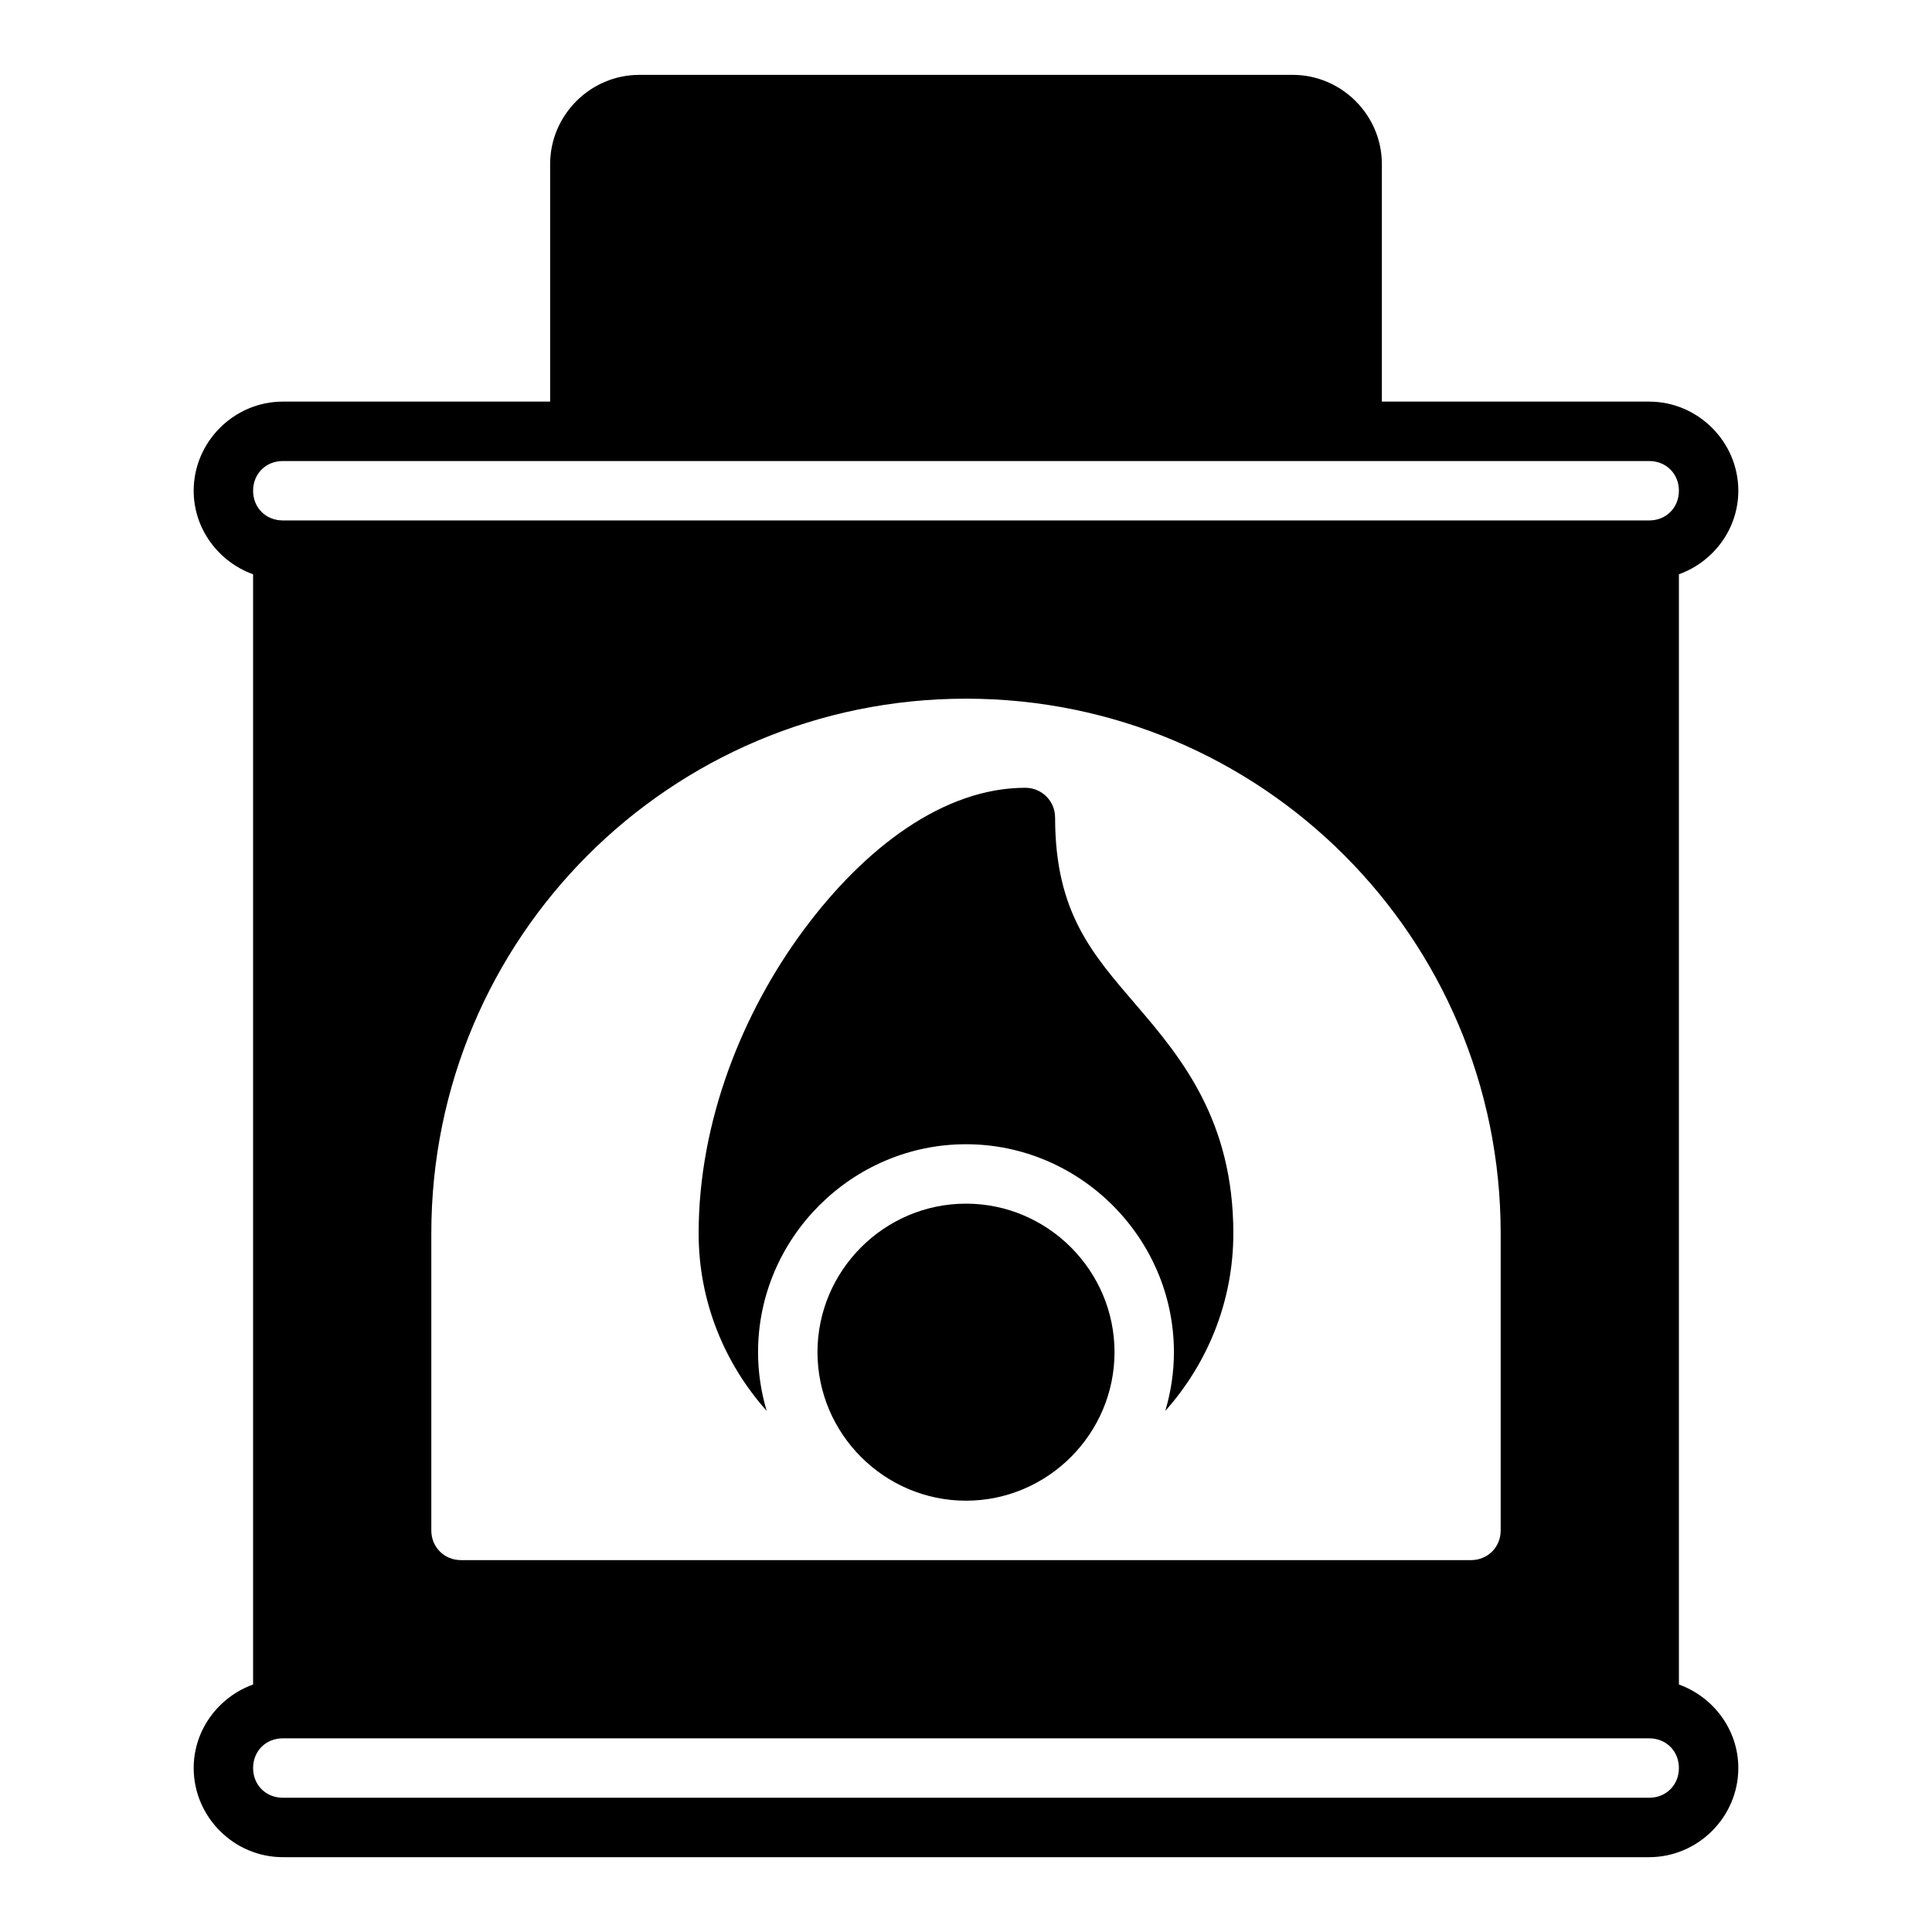 <?xml version="1.0" encoding="UTF-8"?>
<!-- Uploaded to: ICON Repo, www.iconrepo.com, Generator: ICON Repo Mixer Tools -->
<svg fill="#000000" width="800px" height="800px" version="1.1" viewBox="144 144 512 512" xmlns="http://www.w3.org/2000/svg">
 <g>
  <path d="m313.41 163.84c-12.945 0-23.617 10.668-23.617 23.617v62.977h-70.848c-12.945 0-23.617 10.668-23.617 23.617 0 10.18 6.633 18.855 15.742 22.141v294.22c-9.109 3.285-15.742 11.961-15.742 22.141 0 12.945 10.668 23.617 23.617 23.617h362.11c12.945 0 23.617-10.668 23.617-23.617 0-10.18-6.633-18.855-15.742-22.141v-294.22c9.109-3.285 15.742-11.961 15.742-22.141 0-12.945-10.668-23.617-23.617-23.617h-70.848v-62.977c0-12.945-10.668-23.617-23.617-23.617zm-94.465 102.34h362.11c4.496 0 7.871 3.375 7.871 7.871 0 4.496-3.375 7.871-7.871 7.871h-362.11c-4.496 0-7.871-3.375-7.871-7.871 0-4.496 3.375-7.871 7.871-7.871zm181.05 62.977c78.352 0 141.7 63.348 141.7 141.7v78.719c0 4.441-3.43 7.871-7.871 7.871h-267.65c-4.441 0-7.871-3.43-7.871-7.871v-78.719c0-78.352 63.348-141.7 141.7-141.7zm-181.05 275.52h362.11c4.496 0 7.871 3.375 7.871 7.871 0 4.496-3.375 7.871-7.871 7.871h-362.11c-4.496 0-7.871-3.375-7.871-7.871 0-4.496 3.375-7.871 7.871-7.871z"/>
  <path d="m415.74 352.77c-21.547 0-42.461 15.715-58.719 37.621-16.254 21.906-27.875 50.812-27.875 80.461 0 18.055 6.859 34.516 18.035 47.047-1.473-4.945-2.289-10.16-2.289-15.559 0-30.234 24.867-55.105 55.105-55.105 30.234 0 55.105 24.867 55.105 55.105 0 5.398-0.816 10.613-2.289 15.559 11.176-12.531 18.035-28.992 18.035-47.047 0-29.801-13.699-46.449-25.508-60.223-11.809-13.777-21.727-24.68-21.727-49.984h-0.004c0-4.348-3.523-7.871-7.871-7.871z"/>
  <path d="m400 462.98c-21.645 0-39.359 17.715-39.359 39.359 0 21.645 17.715 39.359 39.359 39.359s39.359-17.715 39.359-39.359c0-21.645-17.715-39.359-39.359-39.359z"/>
 </g>
</svg>